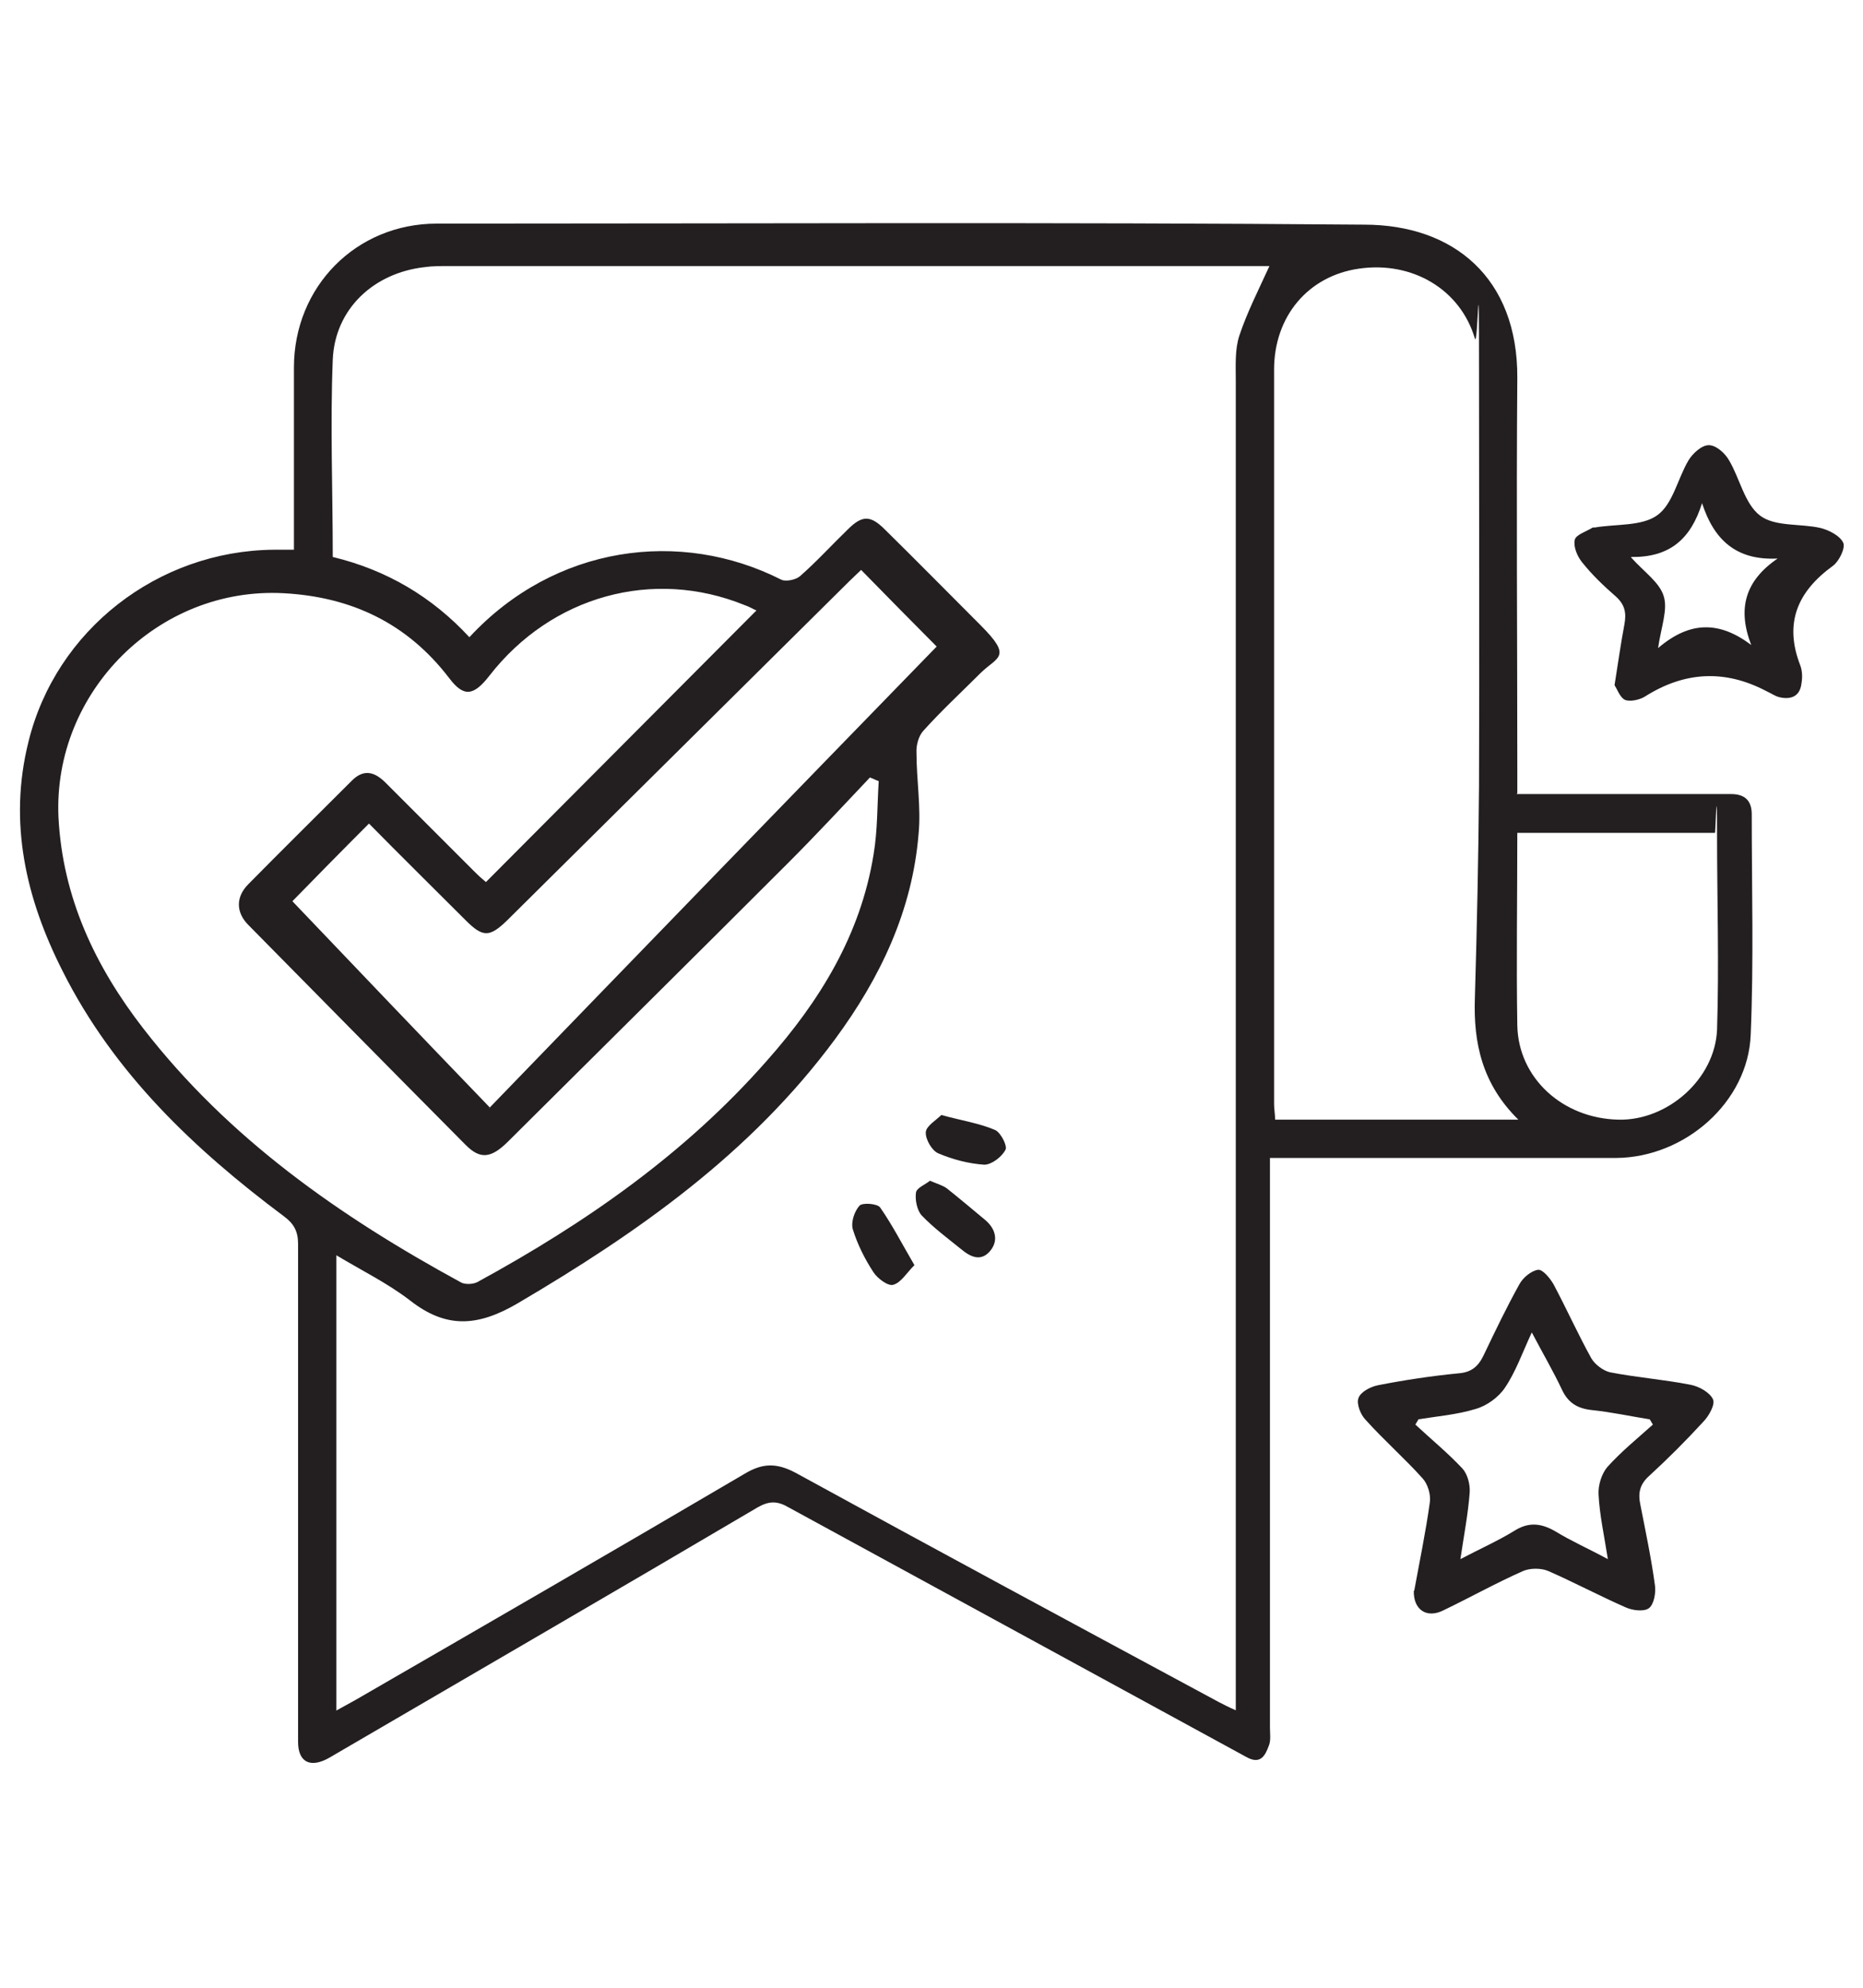 <?xml version="1.0" encoding="UTF-8"?>
<svg id="Layer_1" xmlns="http://www.w3.org/2000/svg" version="1.1" viewBox="0 0 360 384">
  <!-- Generator: Adobe Illustrator 29.2.1, SVG Export Plug-In . SVG Version: 2.1.0 Build 116)  -->
  <defs>
    <style>
      .st0 {
        fill: #231f20;
      }
    </style>
  </defs>
  <path class="st0" d="M293.1,153.4h41.4c2.6,0,4,1.2,4,3.9,0,14.2.4,28.4-.2,42.6-.5,13-12.7,23.7-26,23.8h-66.9v110c0,1.2.2,2.5-.2,3.5-.7,1.9-1.6,3.8-4.4,2.2-29.5-16.1-59.1-32.2-88.6-48.3-2.1-1.2-3.7-1.1-5.8.1-26.8,15.8-53.7,31.4-80.6,47.1-.9.5-1.8,1.1-2.8,1.6-3.3,1.6-5.4.3-5.4-3.4v-96.2c0-2.4-.8-3.9-2.7-5.3-17.4-13-32.9-27.7-42.8-47.4-7.1-14-10.5-28.7-6.6-44.3,5.3-21.6,25-36.9,47.4-37.1h3.9v-35.2c0-15.6,12-27.8,27.6-27.8,59.7,0,119.4-.3,179.2.2,17.3,0,29.7,10.3,29.6,29.6-.2,25.2,0,50.3,0,75.5v4.8h-.1ZM64.9,330.5c1.6-.9,2.7-1.5,3.8-2.1,25.1-14.5,50.2-29,75.2-43.7,3.5-2.1,6.2-2.1,9.8-.2,27.2,14.9,54.5,29.6,81.8,44.3,1,.5,1.9,1,3.3,1.6V73.6c0-3-.2-6.1.7-8.8,1.5-4.5,3.7-8.8,5.8-13.4H86.4c-1.4,0-2.9,0-4.3.2-9.9,1.1-17.4,8.1-17.8,17.9-.5,12.6,0,25.2,0,38.1,10.4,2.5,19.2,7.7,26.4,15.5,16.5-17.8,40.8-21,60.3-11.1.9.4,2.8,0,3.6-.7,3.2-2.8,6.1-6,9.2-9,2.8-2.8,4.4-2.8,7.2,0,6.2,6.1,12.3,12.3,18.5,18.5s3.3,6,0,9.2c-3.7,3.7-7.6,7.3-11.1,11.2-.9,1-1.4,2.8-1.3,4.3,0,5.2.9,10.5.4,15.6-1.2,14.8-7.4,27.8-16.1,39.6-16.3,22.1-38.1,37.4-61.4,51.1-7.7,4.5-13.8,4.9-20.8-.6-4.3-3.3-9.2-5.7-14.2-8.7v87.9h0ZM146.1,117.9c-.5-.2-1.3-.7-2.2-1-17.7-7.2-37.3-1.8-49.3,13.6-3.1,4-5,4.2-7.8.5-8.1-10.6-18.9-15.7-32-16.4-24.2-1.3-44.6,19.1-43.5,43.3.8,15.5,7.1,28.8,16.4,40.8,16.5,21.3,38,36.3,61.3,49,.8.5,2.4.4,3.2,0,20.9-11.4,40.2-24.8,56-42.8,10.2-11.5,18.1-24.3,20.6-39.8.8-4.7.7-9.5,1-14.2-.6-.2-1.1-.5-1.7-.7-5.2,5.5-10.4,11.1-15.8,16.5-18,18-36,35.8-54.1,53.8-3.3,3.3-5.4,3.5-8.2.7-14-14.1-28-28.3-42-42.5-2.4-2.4-2.5-5.4,0-7.9,6.6-6.7,13.3-13.3,20-20,2.3-2.3,4.4-1.7,6.5.4l17.2,17.2c.8.8,1.7,1.6,2.2,2,17.5-17.6,34.9-35,52.2-52.4h.1ZM293.4,216.3c-7-6.9-8.7-14.8-8.4-23.5.4-13.7.7-27.4.8-41,.1-26.6,0-53.2,0-79.7s-.2-4.6-.8-6.7c-2.8-9.5-12.1-15-22.4-13.5-9.8,1.4-16.4,9.2-16.4,19.5v141.9c0,1,.2,2,.2,3h47.1-.1ZM94.5,214.1c29.2-30.2,58.1-60,86.5-89.2-4.1-4.1-9.3-9.4-14.6-14.8-.6.6-1.5,1.4-2.3,2.2-22,21.8-44.1,43.7-66.1,65.5-3.4,3.3-4.7,3.3-8,0-6.3-6.3-12.7-12.6-18.7-18.7-5.4,5.4-10.6,10.7-14.8,15,12.3,12.9,24.9,26.1,38.2,39.9h-.2ZM293.2,160.9c0,12.6-.2,24.9,0,37.2.2,10.2,8.8,18,19.6,18.2,9.4.2,18.6-7.8,19-17.4.4-12.5,0-25,0-37.5s-.3-.4-.4-.5h-38.3,0Z"/>
  <path class="st0" d="M273.3,307.2c1-5.5,2.2-11.2,3-17,.2-1.5-.4-3.5-1.4-4.6-3.5-3.9-7.5-7.4-11-11.3-1-1-1.8-3.1-1.4-4.2.4-1.2,2.3-2.2,3.8-2.5,5.1-1,10.4-1.8,15.6-2.3,2.5-.2,3.8-1.4,4.8-3.5,2.2-4.6,4.4-9.2,6.9-13.7.7-1.3,2.3-2.6,3.6-2.8.9-.1,2.3,1.6,3,2.8,2.5,4.7,4.7,9.6,7.3,14.3.7,1.2,2.3,2.4,3.6,2.7,5.1,1,10.4,1.4,15.5,2.4,1.7.3,3.8,1.5,4.4,2.8.5,1-.8,3.3-1.9,4.4-3.3,3.6-6.8,7.1-10.4,10.4-1.9,1.7-2.2,3.4-1.7,5.7,1,5.1,2.1,10.3,2.8,15.5.2,1.4-.2,3.7-1.2,4.4-1,.7-3.2.4-4.5-.2-5-2.2-9.9-4.8-14.9-7-1.4-.6-3.5-.6-4.9,0-5.2,2.3-10.2,5.1-15.4,7.6-3.2,1.6-5.8-.1-5.7-3.8h.1ZM274.1,274.2c-.2.3-.4.7-.6,1,3,2.8,6.3,5.5,9.1,8.5,1,1.1,1.5,3.1,1.4,4.6-.3,4.1-1.1,8.2-1.8,12.9,3.8-2,7.2-3.5,10.3-5.4,2.8-1.8,5.2-1.6,8,0,3.1,1.9,6.5,3.4,10.2,5.4-.7-4.5-1.6-8.5-1.8-12.5-.1-1.8.6-4,1.7-5.3,2.7-3,5.8-5.5,8.8-8.2-.2-.3-.4-.7-.6-1-3.7-.6-7.4-1.4-11.2-1.8-2.8-.3-4.6-1.4-5.8-4-1.7-3.6-3.7-7-5.8-11-1.9,4.1-3.1,7.6-5.2,10.7-1.2,1.8-3.5,3.5-5.7,4.1-3.6,1.1-7.4,1.4-11.1,2h.1Z"/>
  <path class="st0" d="M312,132.3c.7-4.4,1.2-8,1.9-11.7.4-2.2.1-3.8-1.7-5.4-2.3-2-4.6-4.2-6.5-6.6-.9-1.1-1.7-3-1.4-4.3.2-1,2.2-1.6,3.5-2.4h.4c4.1-.7,9.1-.2,12.1-2.4,3-2.2,3.9-7.1,6-10.6.8-1.3,2.5-2.9,3.9-2.9s3.1,1.5,3.9,2.9c2.1,3.5,3,8.4,6,10.7,2.9,2.2,7.8,1.5,11.7,2.4,1.6.4,3.8,1.5,4.4,2.9.4,1-.8,3.5-2,4.4-6.9,5-9.5,11.1-6.3,19.3.4,1.1.4,2.4.2,3.5-.3,2.4-2,3.1-4.2,2.6-.9-.2-1.7-.8-2.6-1.2-8-4.2-15.8-3.8-23.5,1.1-1,.6-2.8,1-3.8.6-1-.5-1.5-2.1-2-2.8h0ZM315.2,107.7c2.5,2.8,5.5,4.8,6.3,7.5.8,2.6-.5,5.9-1.1,10,6.2-5.3,11.9-5.2,18-.6-2.7-7-1.2-12.4,5.1-16.7-8,.4-12.3-3.6-14.6-10.7-2.2,7-6.3,10.5-13.7,10.4h0Z"/>
  <path class="st0" d="M179.7,228.1c1.4.6,2.5.9,3.3,1.5,2.5,2,5,4.1,7.4,6.1,2,1.7,2.6,4,.9,6-1.8,2.1-3.8,1.1-5.6-.4-2.6-2.1-5.3-4.1-7.6-6.5-.9-1-1.3-3-1.1-4.4.1-.9,1.7-1.5,2.7-2.3h0Z"/>
  <path class="st0" d="M176.7,244.4c-1.5,1.5-2.6,3.4-4.1,3.8-1,.3-3-1.2-3.8-2.4-1.7-2.6-3.1-5.4-4-8.3-.4-1.4.3-3.5,1.3-4.6.6-.6,3.5-.4,4,.4,2.3,3.3,4.2,7,6.6,11.1Z"/>
  <path class="st0" d="M181.9,215.4c4,1.1,7.4,1.6,10.4,2.9,1.1.5,2.4,3.1,2,3.8-.7,1.4-2.7,2.9-4.1,2.9-3-.2-6.1-1-8.9-2.2-1.2-.5-2.5-2.7-2.4-4.1.1-1.2,2-2.3,3-3.3h0Z"/>
</svg>